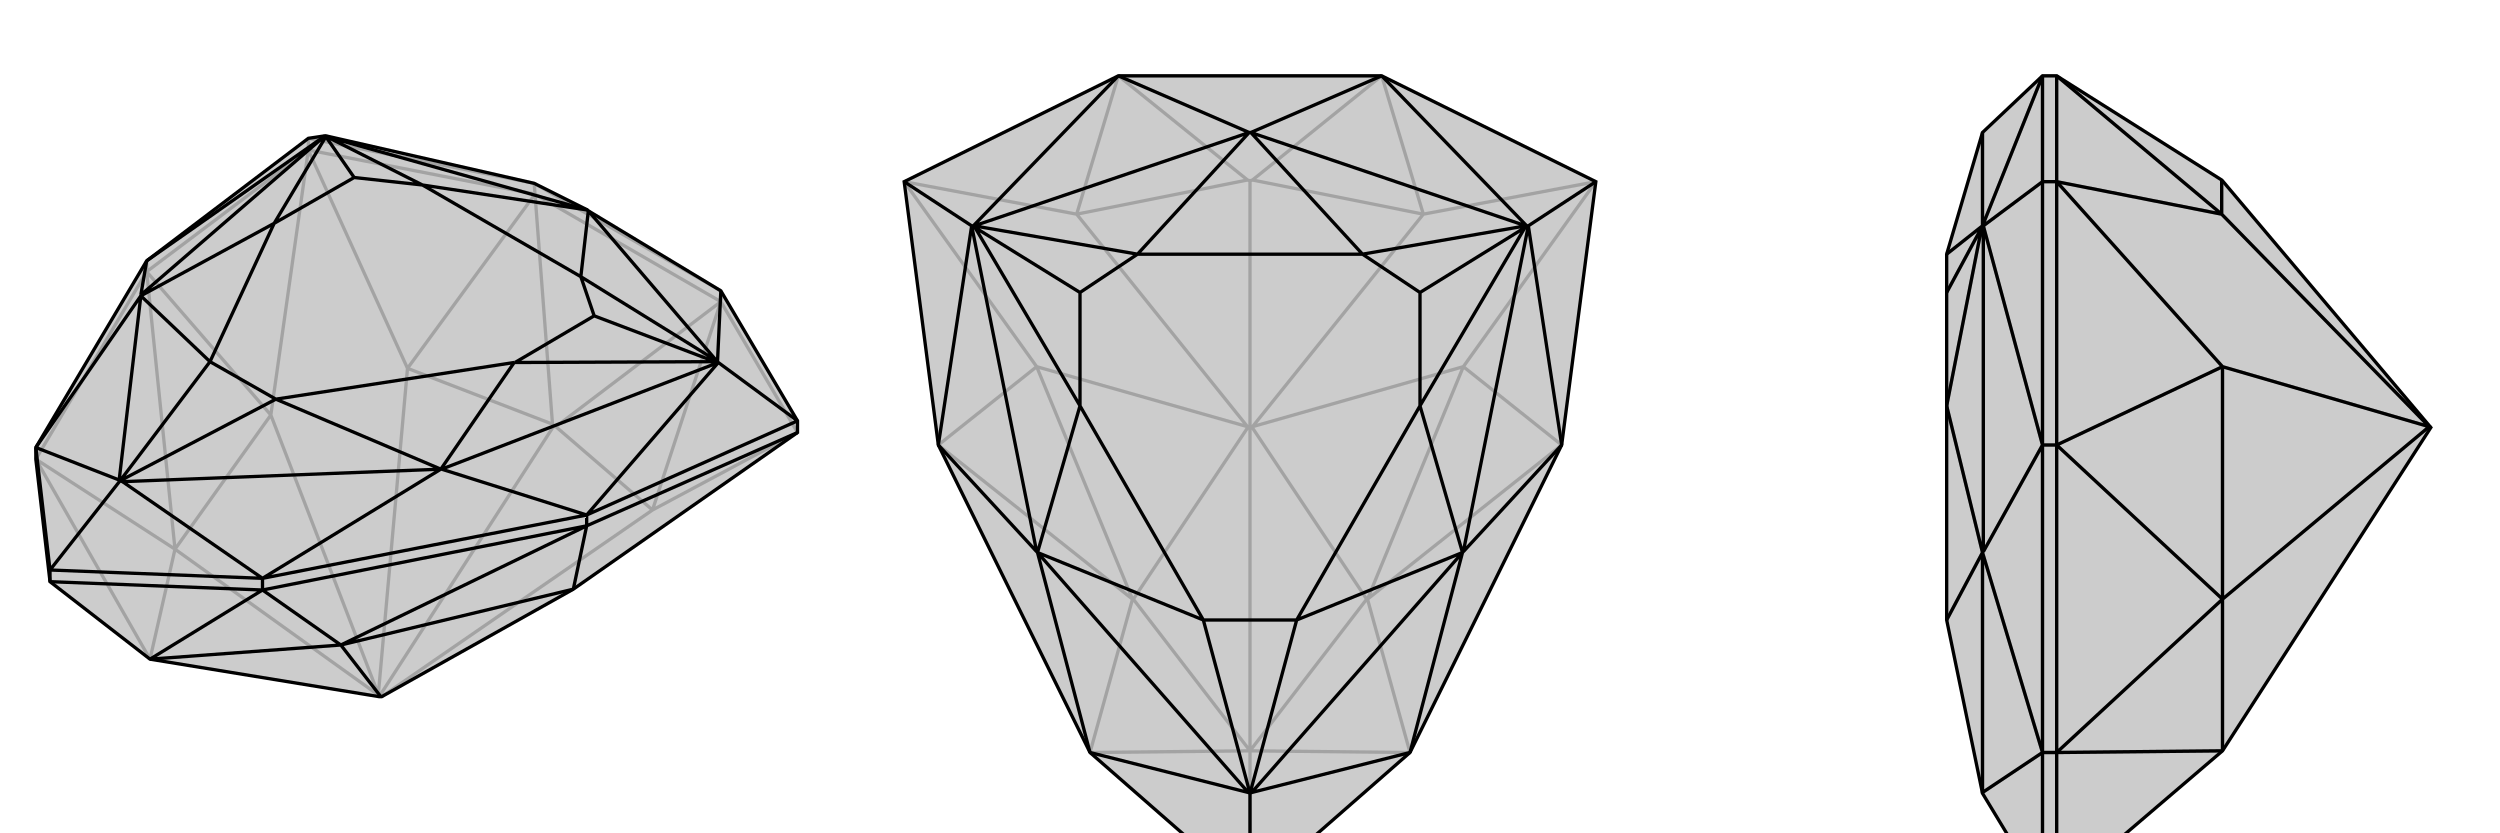 <svg xmlns="http://www.w3.org/2000/svg" viewBox="0 0 3000 1000">
    <g stroke="currentColor" stroke-width="4" fill="none" transform="translate(-36 -9)">
        <path fill="currentColor" stroke="none" fill-opacity=".2" d="M724,716L494,845L493,845L491,845L216,800L96,707L79,560L79,546L212,322L406,175L426,172L427,172L677,229L741,261L742,262L901,358L993,514L993,528z" />
<path stroke-opacity=".2" d="M212,335L212,322M406,189L406,175M678,242L677,229M901,371L901,358M406,189L212,335M406,189L361,507M406,189L678,242M406,189L525,451M993,528L901,371M993,528L819,621M678,242L901,371M79,560L212,335M79,560L246,668M79,560L216,800M212,335L361,507M212,335L246,668M678,242L525,451M678,242L699,518M901,371L819,621M901,371L703,521M216,800L246,668M361,507L490,842M246,668L246,668M361,507L246,668M246,668L490,843M525,451L490,842M699,518L700,521M525,451L699,518M490,843L491,845M490,842L490,843M819,621L494,845M703,521L700,521M819,621L703,521M491,845L700,521M901,358L677,229M406,175L677,229" />
<path d="M724,716L494,845L493,845L491,845L216,800L96,707L79,560L79,546L212,322L406,175L426,172L427,172L677,229L741,261L742,262L901,358L993,514L993,528z" />
<path d="M740,640L740,627M351,717L351,703M96,707L96,693M993,528L740,640M351,717L740,640M351,717L96,707M351,717L445,783M351,717L216,800M740,640L724,716M740,640L445,783M216,800L445,783M445,783L445,783M724,716L445,783M445,783L493,845M740,627L351,703M740,627L993,514M993,514L898,444M96,693L351,703M96,693L79,546M96,693L180,586M740,627L566,572M740,627L898,444M212,322L205,363M212,322L426,172M351,703L565,572M351,703L183,587M79,546L205,364M79,546L179,585M901,358L897,443M566,572L565,572M898,444L897,443M898,444L566,572M205,363L205,364M426,172L205,363M183,587L180,586M565,572L183,587M180,586L179,585M205,364L179,585M896,442L742,262M428,173L741,261M894,443L654,444M427,173L365,277M565,572L653,444M565,572L367,488M205,364L365,277M205,364L288,443M897,443L896,442M897,443L894,443M896,442L733,341M894,443L749,388M427,172L428,173M427,172L427,173M428,173L543,231M427,173L461,222M180,586L367,488M180,586L288,443M367,488L367,488M288,443L288,443M742,262L733,341M741,261L543,231M733,341L733,341M543,231L543,231M654,444L653,444M365,277L365,277M654,444L749,388M365,277L461,222M653,444L367,488M365,277L288,443M749,388L733,341M461,222L543,231M367,488L288,443M733,341L543,231" />
    </g>
    <g stroke="currentColor" stroke-width="4" fill="none" transform="translate(1000 0)">
        <path fill="currentColor" stroke="none" fill-opacity=".2" d="M915,218L658,91L342,91L85,218L126,534L308,903L500,1071L692,903L874,534z" />
<path stroke-opacity=".2" d="M85,218L244,440M915,218L756,440M85,218L292,257M915,218L708,257M500,1071L500,901M308,903L359,719M308,903L500,901M692,903L641,719M692,903L500,901M126,534L244,440M126,534L359,719M874,534L756,440M874,534L641,719M342,91L292,257M342,91L497,216M658,91L708,257M658,91L503,216M500,901L360,719M500,901L640,719M500,901L500,513M244,440L497,512M359,719L360,719M244,440L359,719M360,719L498,512M756,440L503,512M641,719L640,719M756,440L641,719M640,719L502,512M292,257L497,512M497,216L500,217M292,257L497,216M498,512L500,513M497,512L498,512M708,257L503,512M503,216L500,217M708,257L503,216M500,513L502,512M503,512L502,512M500,513L500,217" />
<path d="M915,218L658,91L342,91L85,218L126,534L308,903L500,1071L692,903L874,534z" />
<path d="M915,218L834,271M85,218L166,271M500,1071L500,952M874,534L756,662M874,534L834,271M126,534L244,662M126,534L166,271M692,903L755,663M692,903L502,951M308,903L245,663M308,903L498,951M658,91L501,159M658,91L832,271M342,91L499,159M342,91L168,271M756,662L755,663M834,271L832,271M834,271L756,662M244,662L245,663M166,271L168,271M166,271L244,662M502,951L500,952M755,663L502,951M500,952L498,951M245,663L498,951M831,271L501,159M169,271L499,159M830,273L704,487M170,273L296,487M755,663L704,487M755,663L556,744M245,663L296,487M245,663L444,744M832,271L831,271M832,271L830,273M831,271L635,305M830,273L704,351M168,271L169,271M168,271L170,273M169,271L365,305M170,273L296,351M500,952L556,744M500,952L444,744M556,744L556,744M444,744L444,744M501,159L499,159M501,159L635,305M499,159L365,305M635,305L635,305M365,305L365,305M704,487L704,487M296,487L296,487M704,487L704,351M296,487L296,351M704,487L556,744M296,487L444,744M704,351L635,305M296,351L365,305M556,744L444,744M635,305L365,305" />
    </g>
    <g stroke="currentColor" stroke-width="4" fill="none" transform="translate(2000 0)">
        <path fill="currentColor" stroke="none" fill-opacity=".2" d="M667,901L917,513L667,217L666,216L468,91L451,91L379,159L336,305L336,305L336,351L336,487L336,487L336,744L336,744L379,952L451,1071L468,1071z" />
<path stroke-opacity=".2" d="M468,534L451,534M468,903L451,903M468,218L451,218M468,218L468,534M468,218L667,440M468,218L468,91M468,218L666,257M468,903L468,534M468,903L468,1071M468,903L667,719M468,903L667,901M468,534L667,440M468,534L667,719M468,91L666,257M667,901L667,719M667,440L915,512M667,719L667,719M667,440L667,719M667,719L915,512M666,257L915,512M666,257L666,216M915,512L917,513M915,512L915,512M451,534L451,903M451,534L451,218M451,218L451,91M451,218L380,271M451,1071L451,903M451,534L380,662M451,534L380,271M451,903L379,663M451,903L379,951M451,91L379,271M380,662L379,663M380,271L379,271M380,271L380,662M379,952L379,951M379,663L379,951M379,271L379,159M378,273L336,487M379,663L336,487M379,663L336,744M379,271L379,271M379,271L378,273M379,271L336,305M378,273L336,351" />
<path d="M667,901L917,513L667,217L666,216L468,91L451,91L379,159L336,305L336,305L336,351L336,487L336,487L336,744L336,744L379,952L451,1071L468,1071z" />
<path d="M468,534L451,534M468,903L451,903M468,218L451,218M468,218L468,534M468,218L667,440M468,218L468,91M468,218L666,257M468,903L468,534M468,903L468,1071M468,903L667,719M468,903L667,901M468,534L667,440M468,534L667,719M468,91L666,257M667,901L667,719M667,440L915,512M667,719L667,719M667,440L667,719M667,719L915,512M666,257L915,512M666,257L666,216M917,513L915,512M915,512L915,512M451,534L451,903M451,534L451,218M451,218L451,91M451,218L380,271M451,1071L451,903M451,534L380,662M451,534L380,271M451,903L379,663M451,903L379,951M451,91L379,271M380,662L379,663M380,271L379,271M380,271L380,662M379,951L379,952M379,663L379,951M379,271L379,159M378,273L336,487M379,663L336,487M379,663L336,744M379,271L379,271M379,271L378,273M379,271L336,305M378,273L336,351" />
    </g>
</svg>